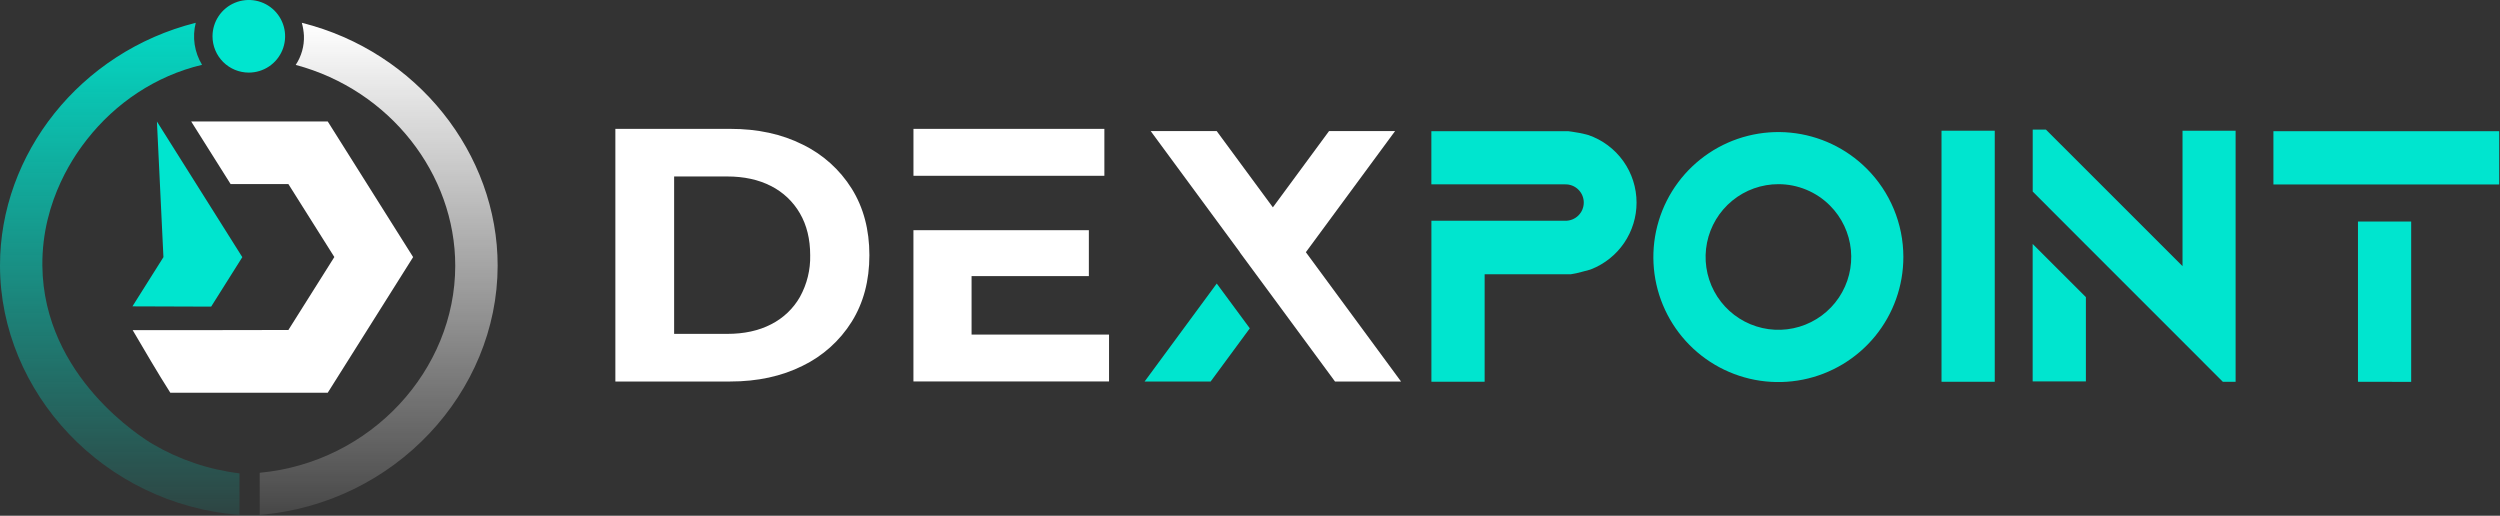 <svg width="2380" height="491" viewBox="0 0 2380 491" fill="none" xmlns="http://www.w3.org/2000/svg">
<rect x="0" y="0" width="2380" height="491" fill="#333333" stroke="none"/>
<g clip-path="url(#clip0_1510_18960)">
<path fill-rule="evenodd" clip-rule="evenodd" d="M162.14 373.89H312L393.3 244.75L312 115.62H182L219.54 175.23H274.54L318.29 244.69L274.54 314.15L202.29 314.27H126.29C137.92 334 149.58 354.15 162.14 373.89Z" fill="white"/>
<path fill-rule="evenodd" clip-rule="evenodd" d="M155.59 244.81C145.737 260.457 135.9 276.07 126.08 291.65L201.02 291.91C210.907 276.25 220.793 260.55 230.68 244.81L149.39 115.68C151.463 158.753 153.53 201.797 155.59 244.81Z" fill="#00E5CF"/>
<path d="M1158.34 269.93L1189.82 312.57L1155.38 359.33L1152.54 363.19H1089.67L1100.81 348.06L1158.34 269.93Z" fill="#00E5CF"/>
<path d="M764.14 137.63C744.22 127.63 721.22 122.647 695.14 122.68H585.83V363.19H695.09C721.177 363.19 744.177 358.207 764.09 348.24C783.291 338.936 799.483 324.411 810.81 306.33C822.043 288.33 827.66 267.197 827.66 242.93C827.66 218.663 822.043 197.533 810.81 179.54C799.499 161.463 783.325 146.939 764.14 137.63ZM761.57 282.63C755.176 293.852 745.614 302.938 734.08 308.75C722.34 314.823 708.423 317.857 692.33 317.85H641.77V168H692.27C708.31 168 722.227 171.033 734.02 177.1C745.516 182.91 755.069 191.945 761.51 203.1C768.037 214.333 771.3 227.617 771.3 242.95C771.626 256.798 768.268 270.485 761.57 282.61V282.63Z" fill="white"/>
<path d="M1051.36 167.35V122.68H869.62V167.35H1051.36Z" fill="white"/>
<path d="M924.93 262.85H1036.59V219.14H869.59V363.14H1055.8V318.52H924.93V262.85Z" fill="white"/>
<path d="M1243.18 240.1L1317 139.88L1328.14 124.75H1265.27L1262.42 128.63L1211.78 197.4L1161.13 128.63L1158.28 124.75H1095.44L1106.57 139.88L1180.36 240.1L1180.28 240.19L1211.74 282.83L1235.94 315.7L1268.09 359.33L1270.93 363.21H1333.79L1322.66 348.08L1243.18 240.1Z" fill="white"/>
<path d="M1558 192.94C1558 206.584 1553.9 219.913 1546.23 231.2C1538.56 242.486 1527.68 251.21 1515 256.24C1515 256.24 1514.46 256.71 1505.58 258.9C1502.17 259.873 1498.71 260.618 1495.2 261.13H1413.37V363.44H1362.69V210.16H1490C1492.31 210.216 1494.61 209.808 1496.76 208.963C1498.91 208.117 1500.87 206.85 1502.52 205.236C1504.18 203.621 1505.49 201.693 1506.39 199.563C1507.28 197.433 1507.75 195.146 1507.75 192.835C1507.75 190.524 1507.28 188.237 1506.39 186.107C1505.49 183.978 1504.18 182.049 1502.52 180.435C1500.87 178.82 1498.91 177.553 1496.76 176.707C1494.61 175.862 1492.31 175.455 1490 175.51C1489.62 175.49 1489.24 175.49 1488.86 175.51H1362.66V124.93H1493.21C1493.21 124.93 1498.64 125.59 1503.58 126.55C1508.52 127.51 1512.09 128.55 1512.09 128.55C1525.5 133.156 1537.14 141.84 1545.37 153.385C1553.6 164.93 1558.02 178.76 1558 192.94Z" fill="#00E5CF"/>
<path d="M1812 244.58C1812.03 272.118 1802.51 298.814 1785.07 320.119C1767.62 341.424 1743.32 356.018 1716.32 361.414C1689.31 366.811 1661.28 362.674 1636.98 349.711C1612.68 336.747 1593.64 315.759 1583.08 290.323C1572.53 264.888 1571.13 236.58 1579.11 210.225C1587.09 183.87 1603.97 161.099 1626.86 145.794C1649.75 130.489 1677.25 123.597 1704.65 126.293C1732.06 128.99 1757.68 141.107 1777.15 160.58C1788.19 171.605 1796.95 184.699 1802.93 199.112C1808.91 213.525 1811.99 228.976 1812 244.58ZM1693.14 175.33C1677.1 175.31 1661.54 180.854 1649.13 191.018C1636.72 201.182 1628.21 215.337 1625.07 231.069C1621.92 246.801 1624.33 263.137 1631.88 277.292C1639.43 291.447 1651.66 302.545 1666.48 308.695C1681.3 314.844 1697.79 315.664 1713.14 311.015C1728.5 306.366 1741.77 296.535 1750.68 283.199C1759.6 269.863 1763.62 253.846 1762.05 237.88C1760.48 221.913 1753.42 206.985 1742.08 195.64C1729.1 182.651 1711.5 175.345 1693.14 175.33Z" fill="#00E5CF"/>
<path d="M1899 124.44V363.44H1848.32V124.44H1899Z" fill="#00E5CF"/>
<path d="M2128.3 124.48V363.48H2116.17L2080.41 327.71L2020.41 267.71L1985.71 233.01L1935.14 182.36V123.36H1947.7L2077.76 253.36V124.48H2128.3ZM1935.09 232.23L1985.77 282.89V363.11H1935.09V232.23Z" fill="#00E5CF"/>
<path d="M2379.24 124.93V175.59H2164.29V124.93H2379.24ZM2244.79 363.44V210.92H2295.44V363.54L2244.79 363.44Z" fill="#00E5CF"/>
<path d="M287.35 21.7C288.45 25.707 289.121 29.821 289.35 33.97C289.719 43.835 286.98 53.566 281.52 61.79C371.32 85.79 433.39 165.68 433.39 252.99C433.39 352.08 353.39 440.19 247.26 450.08V490.17C375.97 479.63 473.64 373.17 473.76 252.99C473.82 146.49 397.3 49.2 287.35 21.7Z" fill="url(#paint0_linear_1510_18960)"/>
<path d="M234.44 27.73C234.4 24.132 235.445 20.605 237.44 17.61H236.91C232.548 17.538 228.327 19.153 225.128 22.119C221.928 25.085 219.998 29.172 219.74 33.527C219.482 37.882 220.916 42.168 223.743 45.491C226.569 48.814 230.57 50.916 234.91 51.36C234.343 43.497 234.186 35.609 234.44 27.73ZM40.33 253C39.66 189.06 73.5 144.61 82.94 132.58C109.84 98.31 147.87 72.3 192.35 61.7C188.735 55.769 186.342 49.175 185.312 42.306C184.281 35.437 184.634 28.431 186.35 21.7C76.31 49.37 -0.15 146.69 -2.38287e-05 253C0.17 373.48 98.59 480.22 228 490.17V450.64C198.797 447.1 170.636 437.585 145.27 422.69C136.27 417.35 41.42 359 40.33 253Z" fill="url(#paint1_linear_1510_18960)"/>
<path d="M236.87 69.11C243.705 69.11 250.387 67.083 256.071 63.286C261.754 59.488 266.184 54.091 268.799 47.776C271.415 41.461 272.099 34.512 270.766 27.808C269.432 21.104 266.141 14.946 261.308 10.112C256.474 5.279 250.316 1.988 243.612 0.654C236.908 -0.679 229.96 0.005 223.645 2.621C217.33 5.236 211.932 9.666 208.134 15.35C204.337 21.033 202.31 27.715 202.31 34.55C202.309 39.089 203.202 43.584 204.938 47.777C206.674 51.971 209.22 55.781 212.43 58.99C215.639 62.2 219.449 64.746 223.643 66.482C227.837 68.218 232.331 69.111 236.87 69.11Z" fill="#00E5CF"/>
</g>
<defs>
<linearGradient id="paint0_linear_1510_18960" x1="360.47" y1="21.7" x2="360.47" y2="490.17" gradientUnits="userSpaceOnUse">
<stop stop-color="white"/>
<stop offset="1" stop-color="white" stop-opacity="0.1"/>
</linearGradient>
<linearGradient id="paint1_linear_1510_18960" x1="118.7" y1="-17.83" x2="118.7" y2="490.25" gradientUnits="userSpaceOnUse">
<stop stop-color="#00E5CF"/>
<stop offset="1" stop-color="#00E5CF" stop-opacity="0.1"/>
</linearGradient>
<clipPath id="clip0_1510_18960">
<rect width="2379.24" height="490.17" fill="white"/>
</clipPath>
</defs>
</svg>

